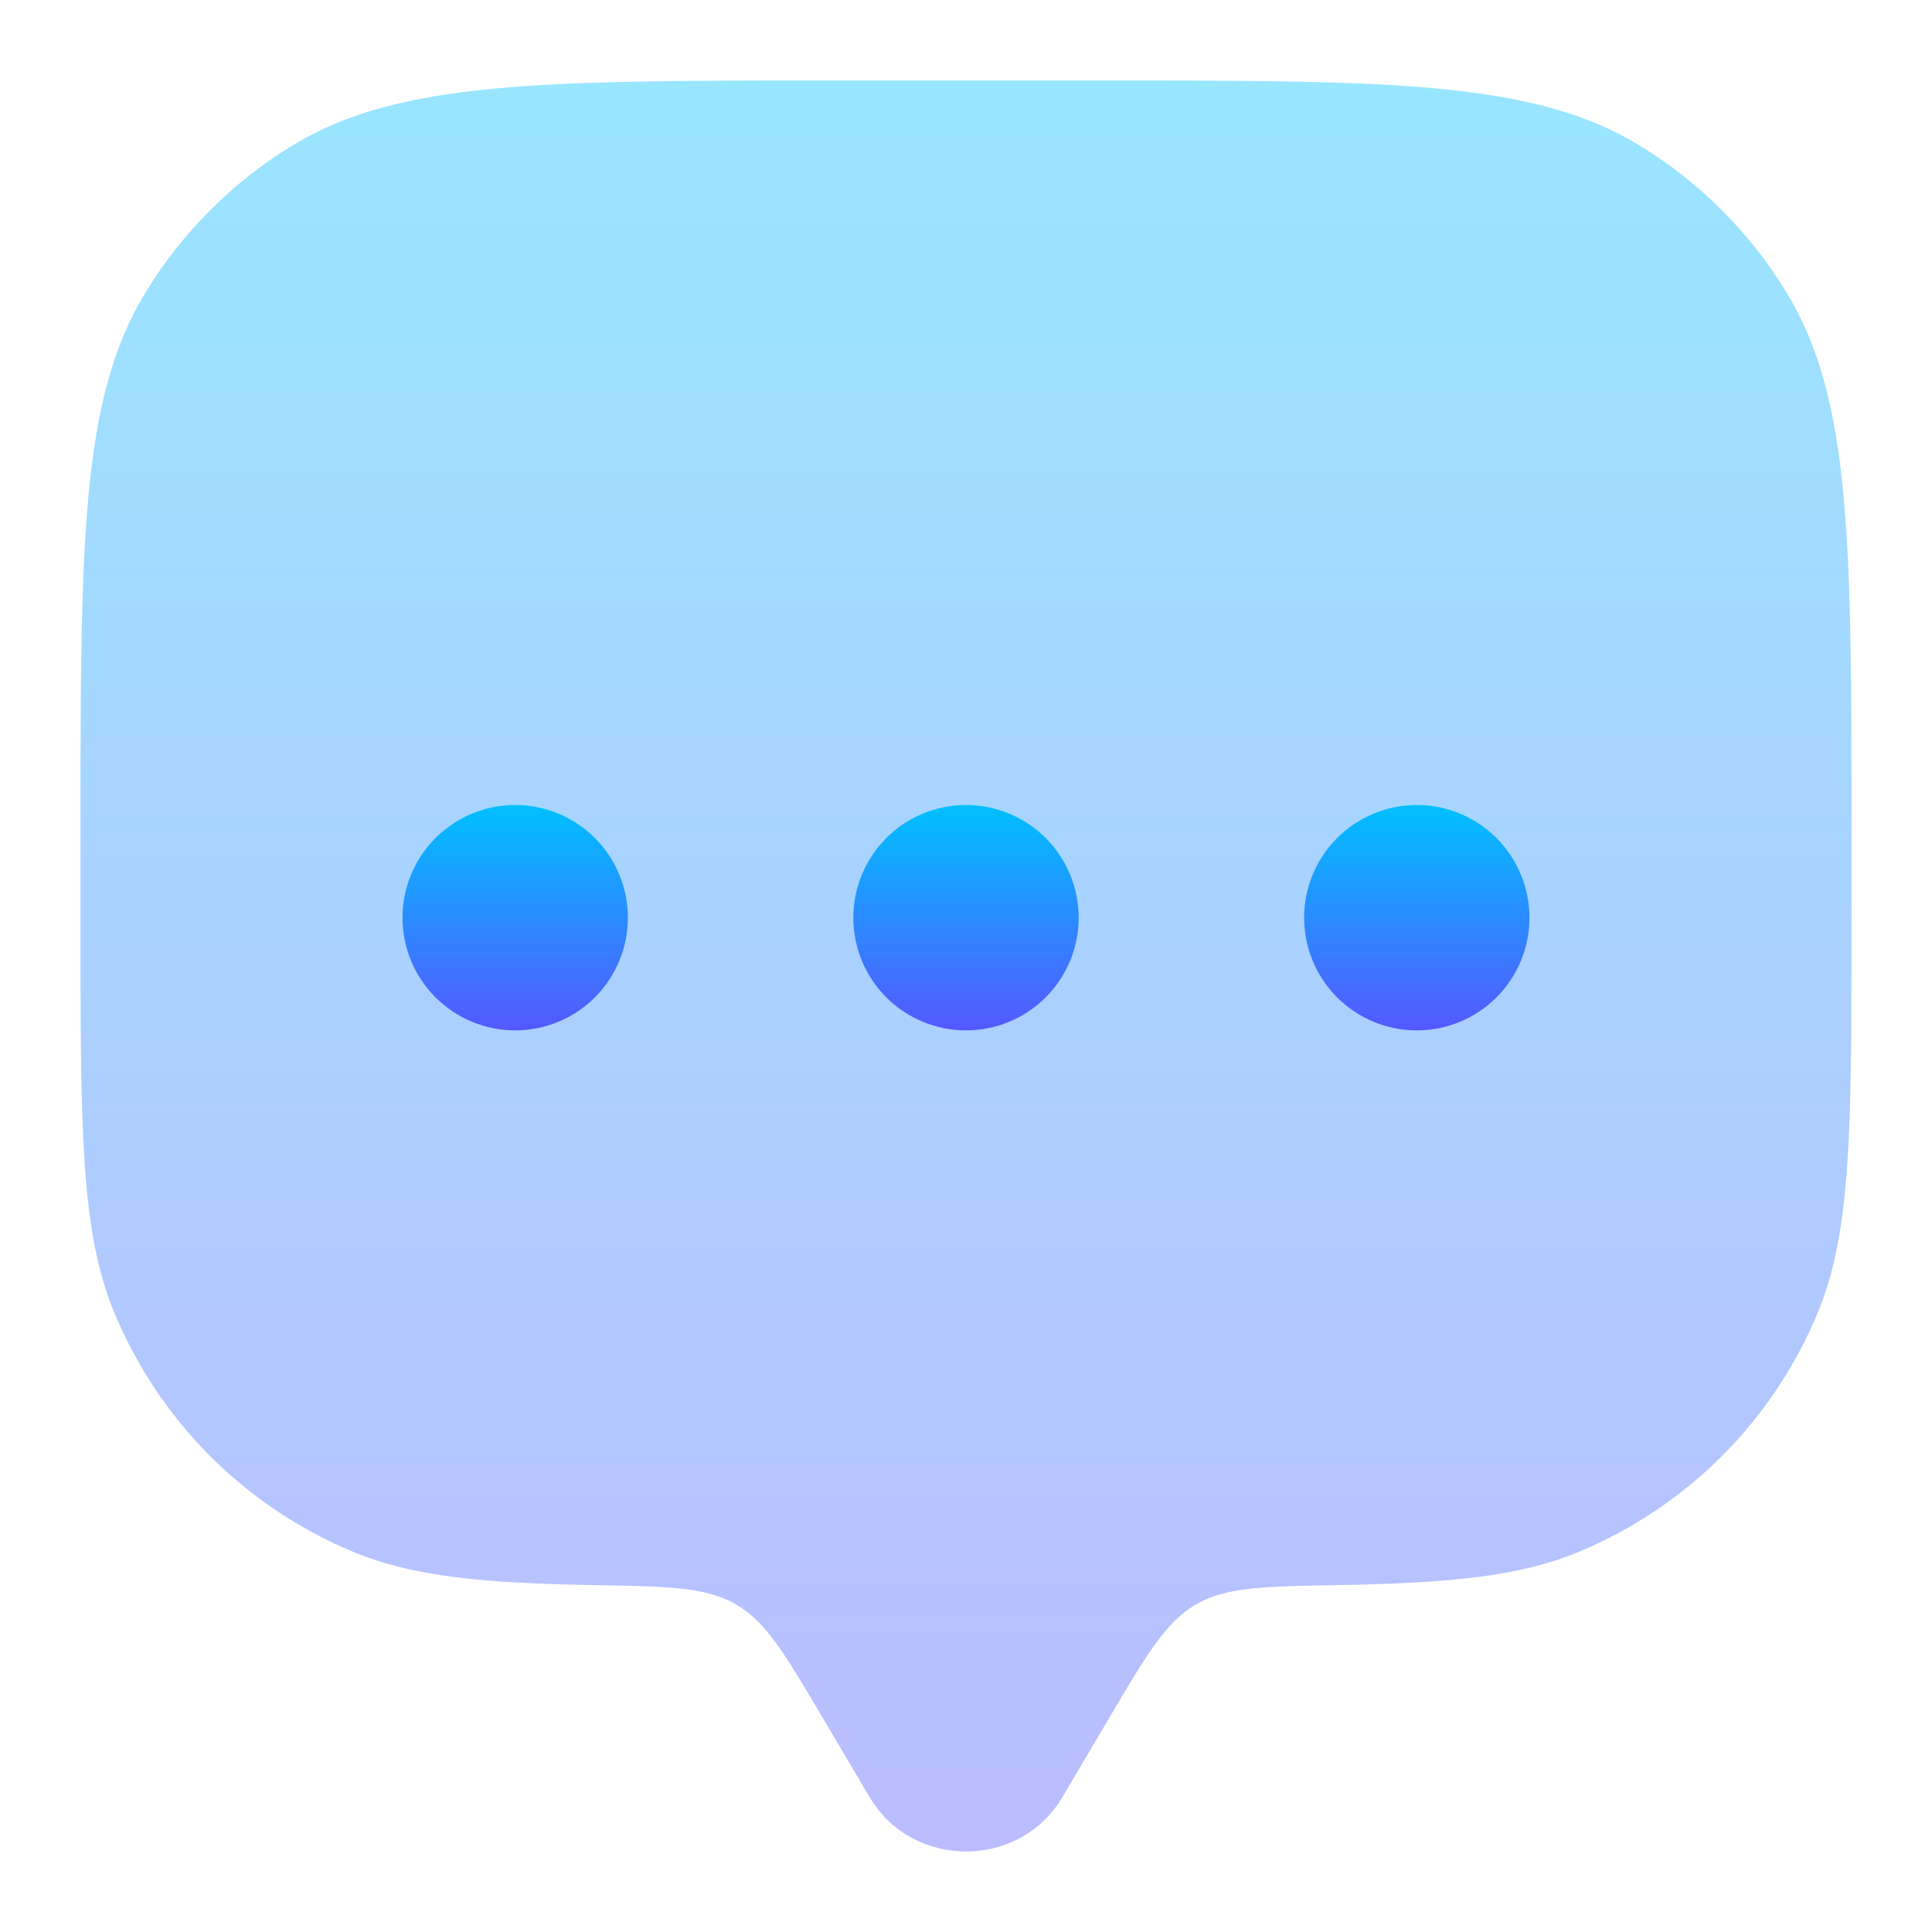 <svg width="24" height="24" viewBox="0 0 24 24" fill="none" xmlns="http://www.w3.org/2000/svg">
<path opacity="0.4" d="M13.792 21.319L13.196 22.327C12.664 23.224 11.337 23.224 10.804 22.327L10.208 21.319C9.746 20.538 9.515 20.147 9.143 19.931C8.771 19.714 8.304 19.707 7.369 19.69C5.987 19.667 5.122 19.582 4.396 19.281C3.728 19.005 3.122 18.599 2.611 18.089C2.101 17.578 1.696 16.972 1.419 16.304C1 15.294 1 14.013 1 11.45V10.35C1 6.75 1 4.949 1.811 3.627C2.264 2.887 2.886 2.264 3.626 1.811C4.949 1 6.751 1 10.35 1H13.65C17.25 1 19.051 1 20.374 1.811C21.114 2.264 21.736 2.886 22.189 3.626C23 4.949 23 6.751 23 10.35V11.45C23 14.013 23 15.294 22.582 16.304C22.305 16.972 21.9 17.578 21.389 18.089C20.878 18.599 20.272 19.005 19.604 19.281C18.878 19.582 18.013 19.666 16.631 19.69C15.696 19.707 15.229 19.714 14.857 19.931C14.485 20.147 14.254 20.537 13.792 21.319Z" fill="url(#paint0_linear_8_237)"/>
<path d="M19 11.4C19 11.771 18.852 12.127 18.59 12.39C18.327 12.652 17.971 12.8 17.6 12.8C17.229 12.8 16.873 12.652 16.61 12.39C16.348 12.127 16.2 11.771 16.2 11.4C16.2 11.029 16.348 10.673 16.61 10.41C16.873 10.148 17.229 10 17.6 10C17.971 10 18.327 10.148 18.59 10.41C18.852 10.673 19 11.029 19 11.4ZM13.4 11.4C13.4 11.771 13.252 12.127 12.99 12.39C12.727 12.652 12.371 12.8 12 12.8C11.629 12.8 11.273 12.652 11.01 12.39C10.748 12.127 10.6 11.771 10.6 11.4C10.6 11.029 10.748 10.673 11.01 10.41C11.273 10.148 11.629 10 12 10C12.371 10 12.727 10.148 12.99 10.41C13.252 10.673 13.4 11.029 13.4 11.4ZM7.8 11.4C7.8 11.771 7.652 12.127 7.39 12.39C7.127 12.652 6.771 12.8 6.4 12.8C6.029 12.8 5.673 12.652 5.41 12.39C5.147 12.127 5 11.771 5 11.4C5 11.029 5.147 10.673 5.41 10.41C5.673 10.148 6.029 10 6.4 10C6.771 10 7.127 10.148 7.39 10.41C7.652 10.673 7.8 11.029 7.8 11.4Z" fill="url(#paint1_linear_8_237)"/>
<defs>
<linearGradient id="paint0_linear_8_237" x1="12" y1="23" x2="12" y2="1" gradientUnits="userSpaceOnUse">
<stop stop-color="#5558FF"/>
<stop offset="1" stop-color="#00C0FF"/>
</linearGradient>
<linearGradient id="paint1_linear_8_237" x1="12" y1="12.8" x2="12" y2="10" gradientUnits="userSpaceOnUse">
<stop stop-color="#5558FF"/>
<stop offset="1" stop-color="#00C0FF"/>
</linearGradient>
</defs>
</svg>
